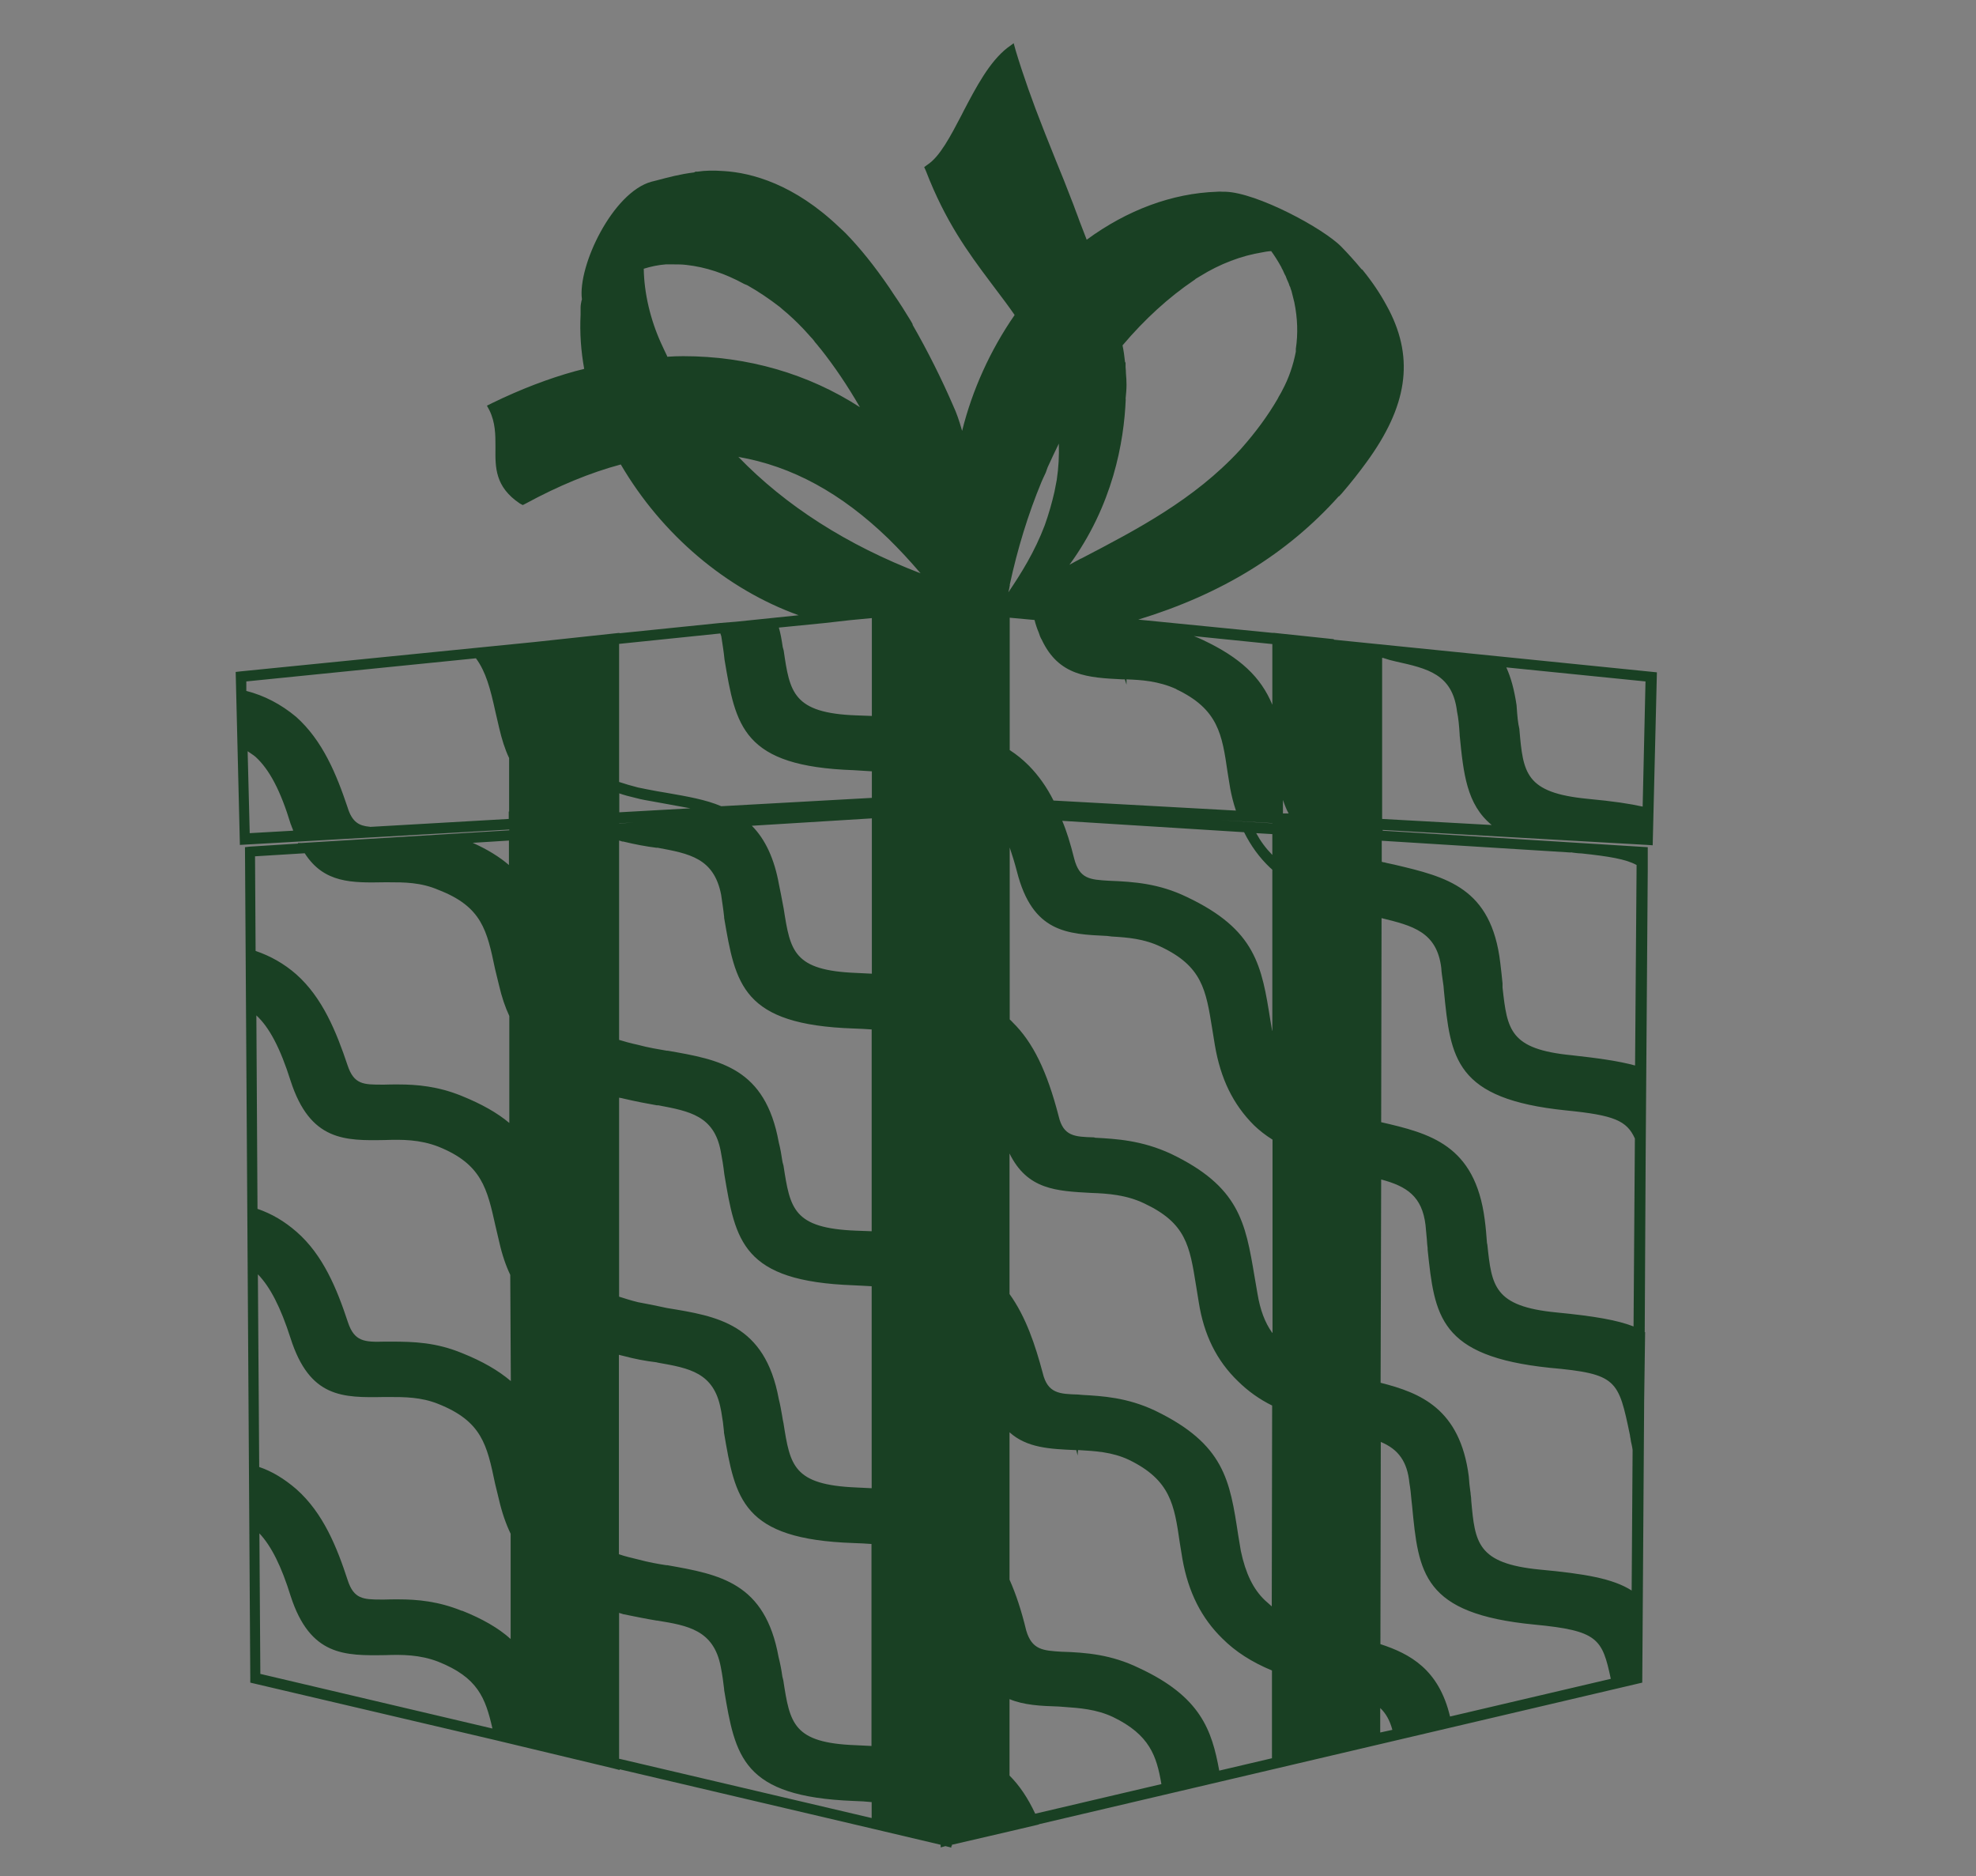 <?xml version="1.0" encoding="UTF-8"?>
<svg xmlns="http://www.w3.org/2000/svg" version="1.1" viewBox="0 0 104.21 98.93">
  <rect x="0" y="0" width="104.21" height="98.93" fill="#808080" stroke="none"/>
  <defs>
    <style>
      .cls-1 {
        fill: #2e363d;
      }

      .cls-2 {
        fill: #194023;
        fill-rule: evenodd;
      }

      .cls-3 {
        fill: #f6f7fb;
      }
    </style>
  </defs>
  <g>
    <g id="Layer_1">
      <rect class="cls-3" x="114.01" y="67.81" width="104.21" height="98.93"></rect>
      <path class="cls-1" d="M109.43,217.34s-.01,0-.02,0c-.56-.11-1.19-.22-1.78-.31h0c-.49-.07-1.01-.14-1.56-.19-.33-.03-.68-.07-1.03-.1.13-.04.26-.08.38-.12,1.38-.38,2.55-.99,3.29-1.53.54-.37.82-.76.92-1.14,0,0,0,0,0,0,0,0,0,0,0,0,.04-.11.06-.2.08-.26.15-.66-.11-1.36-.56-1.97-.58-.82-1.56-1.7-2.96-1.45-.38.07-.95.41-1.47.74-.15.1-.29.19-.42.29-.22.16-.42.32-.61.49,0,0,0,0,0,0-.23.2-.44.41-.65.61-.53.56-1,1.11-1.42,1.67.21-.36.4-.69.57-.99,1.11-1.91,1.77-3.11,1.96-4.18.11-.58.02-1.04-.3-1.42,0,0,0-.01-.01-.02,0,0-.01-.01-.02-.02,0,0-.01-.02-.02-.02,0,0,0,0,0,0-.02-.02-.04-.04-.06-.06,0,0,0,0-.01-.01,0,0,0,0,0,0,0,0-.02-.02-.03-.03,0,0,0,0,0,0-.03-.03-.06-.05-.09-.07-.02-.02-.05-.03-.07-.05-.06-.05-.12-.09-.18-.13,0,0,0,0,0,0-.06-.04-.12-.09-.18-.13-.07-.05-.14-.1-.21-.14h0c-.3-.2-.56-.36-.81-.49,0,0,0,0,0,0,0,0,0,0,0,0-.86-.47-1.47-.6-1.97-.54-.68.08-1.51.54-2.11,1.19,0,0,0,0,0,0-.08.06-.14.14-.2.23-.27.34-.47.71-.55,1.09-.02.05-.03.11-.05.16-.06-.04-.12-.08-.18-.12-.01,0-.02-.02-.03-.02h0s0,0-.01,0c-.01,0-.03-.02-.04-.03,0,0,0,0-.01,0-.02-.01-.04-.03-.07-.04,0,0,0,0,0,0s0,0,0,0c-.05-.03-.1-.06-.14-.09,0,0,0,0,0,0-.15-.09-.31-.18-.46-.25,0,0-.02,0-.02-.01-.11-.06-.22-.11-.33-.15,0,0,0,0,0,0-.33-.14-.64-.25-.93-.33,0,0,0,0,0,0-.23-.07-.46-.11-.66-.15,0,0-.01,0-.02,0,0,0-.01,0-.02,0-.18-.03-.35-.05-.5-.07,0,0,0,0,0,0,0,0,0,0,0,0-.12-.01-.22-.02-.32-.02-.01,0-.02,0-.04,0-.17,0-.3,0-.38,0h0s-.01,0-.02,0c-.01,0-.02,0-.03,0-.02,0-.04,0-.04,0l.92,1.08c-.25.34-.77,1.07-1.01,1.41.56-.03,1.47,0,1.88.05.46.05.86.15,1.21.29h0c.3.13.57.29.83.49.03.02.06.05.09.07,0,0,.01.01.02.02.06.05.12.1.19.16.03.64.1,1.31.19,1.99l.02.12c-.2-.22-.39-.42-.56-.59-.29-.28-.57-.53-.85-.75,0,0,0,0,0,0-.75-.59-1.45-.93-2.1-1.1,0,0,0,0,0,0-1-.25-1.82-.01-2.37.56-.12.11-1.11,1.04-1.16,1.47-.04.31.01.62.16.95,0,0,0,0,0,0,.54,1.08,2.32,2.27,6.1,3.23-1.55.07-3,.19-4.27.34-.42.04-.84.09-1.25.16h0c-2.59.4-4.22.92-4.22,1.38l.14,2.58c0,.2.1.32.28.4-.01.03-.02.06-.02.08l.45,14.38c0,.19.23.37.63.55.69.35,1.97.66,3.59.89v-.05c.4.06.89.12,1.28.16,0,0,0,0,0,0,2.06.24,4.48.38,6.89.39.19,0,.37,0,.56,0,.5,0,1-.02,1.49-.03.05,0,.09,0,.14,0,.08,0,.16,0,.24,0,1.7-.07,3.33-.2,4.73-.39.07,0,.13-.02.21-.03,2.56-.36,4.31-.89,4.33-1.49l.45-14.35s-.01-.08-.04-.12c.18-.09.28-.21.28-.36l.14-2.58c0-.39-1.21-.75-3.12-1.1ZM107.87,217.33c.32.05.63.11.93.16.13.02.25.04.37.07l-.07,2.27c-.24-.03-.5-.07-.76-.1-.17-.02-.34-.04-.52-.06l.05-2.34ZM99.67,219.54c2.98,0,5.72.13,7.9.36v.44c-2.16-.21-4.91-.34-7.9-.34-2.54,0-4.9.09-6.87.25v-.44c1.97-.16,4.34-.26,6.87-.26ZM104.36,213.55c.26-.19.52-.38.77-.55,0,0,0,0,.01,0,.15-.12.3-.23.45-.33.15-.1.3-.19.43-.28.03-.02.06-.03.1-.05.03-.02.06-.03.09-.05,0,0,0,0,0,0,.18-.08.36-.15.53-.2.02,0,.04,0,.05-.01.01,0,.02,0,.03,0,.03,0,.06-.01.09-.02,0,0,0,0,0,0,.19-.05.39-.07.58-.07.49,0,.94.13,1.29.34-.03.15-.11.29-.22.45-.14.22-.31.43-.51.62,0,0,0,0-.01,0-.23.23-.49.45-.78.64,0,0,0,0,0,0h0s-.04.03-.06.04c-.15.1-.31.19-.48.28-1.4.77-3.29,1.31-5.12,1.81.64-.71,1.4-1.59,2.75-2.63ZM98.86,209.86c.08-1.03.23-1.99.82-2.66.25.04.5.13.76.25,0,0,0,0,0,.01.08.03.16.08.23.11.04.02.08.04.11.07,0,0,0,0,0,0,.01,0,.03.02.04.03h0c.06.04.13.08.19.11.05.03.1.07.15.1,0,0,.02.01.03.02.8.56.96,1.02.82,1.66,0,0,0,0,0,0-.08.36-.24.77-.44,1.29-.33.85-.7,1.77-1.09,2.68-.07-.61-.21-1.24-.5-1.89-.1-.23-.21-.45-.35-.68h0s-.02-.03-.02-.04c-.01-.02-.02-.04-.03-.05-.2-.33-.44-.66-.73-1h0ZM98.87,212.97h0c.15.31.26.63.35.95.09.32.15.63.19.94.04.33.05.65.06.96-.15-.29-.33-.6-.53-.91h0c-.05-.68-.1-1.37-.13-2.06.02.04.04.08.05.12ZM94.3,213.86c-1.24-.71-2.34-1.37-2.48-1.97.24,0,.48.02.71.05,0,0,0,0,0,0,.08.01.16.03.23.04,1.69.33,3.81,2.01,4.96,3.26.04.17.08.33.12.49-1.03-.5-2.37-1.2-3.55-1.88ZM87.02,218.45s.16-.23,1-.5c.67-.21,1.62-.42,2.74-.6.08-.01.16-.02.24-.04l.06,2.4s-.05,0-.07,0c-1.16.14-2.11.3-2.83.48-.49.12-.81.24-1.03.35l-.11-2.1ZM88.09,223.41c-.01-.79.41-1.43.96-1.43.04,0,.08,0,.12.01.02,0,.04,0,.06.01.44.12.78.7.8,1.4.01.71-.33,1.31-.78,1.43-.02,0-.04,0-.06.01-.03,0-.07,0-.1,0-.53,0-.99-.66-.99-1.45ZM90.72,234.29c-.15.48-.5.81-.89.81-.01,0-.02,0-.03,0-.52-.02-.95-.65-.97-1.42,0-.62.26-1.13.63-1.32.1-.05.21-.08.33-.08.39,0,.73.31.9.77.07.19.11.4.12.63,0,.22-.02.43-.08.61ZM91.08,220.41c-.27.03-.52.06-.76.1-.08.01-.17.02-.25.04-1.27.19-2.18.41-2.59.66-.02.01-.04.02-.05.03-.01,0-.03,0-.04-.01-.04-.01-.07-.02-.1-.03-.12-.05-.13-.1-.13-.16h0s.14-.23,1.05-.49c.69-.2,1.68-.39,2.87-.55v.43s.01,0,.01,0ZM91.25,217.28c.32-.05.65-.09.99-.13,0,0,0,0,0,0,.07,0,.14-.01.2-.02l.08,2.44c-.25.02-.49.05-.72.08,0,0,0,0,0,0-.16.02-.33.03-.49.05l-.06-2.41ZM91.32,219.95s.02,0,.03,0c.14-.02.3-.04.47-.06,0,0,.01,0,.02,0,.23-.02.46-.04.7-.07v.32s.01.12.01.12h0c-.24.02-.48.04-.7.07-.08,0-.17.02-.25.03-.09,0-.18.02-.27.03h0s-.01-.43-.01-.43ZM91.77,236.99l-.4-15.11v-.25s-.03-1-.03-1c.13-.01.37-.04.51-.05h0s.02,0,.02,0c.01,0,.03,0,.04,0,0,0,.01,0,.02,0,.2-.02.41-.04.62-.06l.04,1.15v.25s.49,15.25.49,15.25c-.4-.04-.9-.1-1.31-.17ZM94.38,229.92c-.6,0-1.1-.64-1.1-1.44s.49-1.45,1.1-1.45,1.11.67,1.11,1.45-.49,1.44-1.11,1.44ZM100.58,236c-.11.04-.22.05-.34.05-.7,0-1.25-.63-1.25-1.41s.55-1.44,1.25-1.44c.11,0,.22.02.33.05.52.17.92.74.92,1.39s-.39,1.19-.91,1.36ZM98.89,222.58c0-.24.05-.47.14-.67.21-.46.63-.78,1.13-.78.13,0,.25.02.36.06.32.11.59.36.75.69.1.21.16.45.16.71,0,.64-.38,1.18-.9,1.36-.12.04-.24.06-.37.06-.71,0-1.27-.64-1.27-1.43ZM105.63,230.06c-.07,0-.14,0-.2-.02-.5-.12-.88-.7-.88-1.4s.37-1.28.87-1.41c.07-.02.14-.03.21-.03.59,0,1.08.64,1.08,1.44s-.49,1.43-1.08,1.43ZM107.36,221.42c-.32,0-.55,0-.72.02-.29.02-.7.04-1.22.07,0,0,0,0,0,0-.62.03-1.38.05-2.28.08h0c-.54.01-1.12.03-1.7.04-.2-.32-.49-.56-.81-.67-.03,0-.05-.02-.08-.02-.12-.03-.24-.05-.36-.05-.53,0-1.01.3-1.28.78-1.16.01-2.29.02-3.35.02-.98,0-1.88,0-2.68-.02h-.01l-.04-1.17h.01c2.04-.16,4.41-.25,6.85-.25.28,0,.57,0,.85,0,.88,0,1.76.03,2.6.06.79.03,1.56.06,2.29.11.75.05,1.46.1,2.12.17h.02s-.02.84-.02.84h0c-.06,0-.11,0-.17,0ZM109.06,221.44v.25s-.45,15.2-.45,15.2c-.17.03-.38.07-.6.11-.19.03-.39.06-.57.09l.34-15.41v-.25s.02-.81.02-.81c.11.01.22.02.32.04.33.04.64.07.93.12h.03s-.02.68-.02.68ZM109.08,220.51c-.39-.05-.82-.11-1.28-.15v-.44c.46.05.89.1,1.29.16v.43ZM109.93,235.2s-.03,0-.04,0c-.35-.02-.65-.35-.79-.82,0,0,0,0,0,0l.02-1.27h0c.16-.45.48-.75.84-.75,0,0,0,0,0,0,.52,0,.92.62.92,1.4-.01.79-.45,1.44-.96,1.44ZM111.32,223.42c0,.79-.45,1.45-.99,1.45-.06,0-.11,0-.16-.02-.46-.12-.79-.72-.78-1.43.01-.74.39-1.33.86-1.41.04,0,.08-.01.12-.01.55,0,.97.63.96,1.43ZM112.01,221.16s-.06.03-.09.04c-.41-.24-1.32-.47-2.59-.66v-.4c2.52.42,2.81.83,2.83.88-.01.05-.09.1-.15.14ZM112.19,220.55c-.22-.11-.54-.22-1.02-.35-.49-.12-1.1-.24-1.81-.34l.07-2.26c.88.16,1.55.31,2.04.46.68.21.82.36.84.39l-.11,2.1Z"></path>
      <path class="cls-1" d="M50.3,214.2l-4.36-.86h0s-1.72-.35-1.72-.35h0s-4.3-.84-4.3-.84c.85-.29,2.06-.6,3.25-.62.26,0,.62.05.99.11.02,0,.04,0,.06,0h0c.09.02.19.03.28.05,0,0,0,0,0,0,.54.09,1.12.23,1.64.5,0,0,0-.01,0-.02.55.25,1.03.61,1.32,1.12l.33-2.42c-.08-.34-.87-.66-1.8-.84-.23-.05-.47-.08-.7-.11-.1-.02-.21-.03-.32-.03-.09-.02-.17-.02-.28-.03,0,0,0,0,0,0-.13,0-.26-.01-.37-.02-.08,0-.17,0-.25,0-.52,0-.96.03-1.39.1,1.45-1.04,2.39-1.88,1.97-2.61-.07-.13-.16-.26-.26-.39.03.03.06.06.09.09-.28-.39-.93-1.15-1.3-1.44-.69-.54-1.66-1.16-2.57-1.16-.32,0-.64.08-.93.26,0,0,0,0,0,0,0,0,0,0,0,0-.05.04-.09.08-.14.12,0,0-.01.01-.02.02-.01.01-.02.02-.03.03-.02.02-.05.05-.07.08,0,0,0,0,0,.01-.02.02-.04.04-.05.07-.12.16-.24.36-.34.58,0,0,0,0,0,0-.42.95-.68,2.36-1.09,3.39-.08.21-.16.4-.23.58-.04-.69-.21-1.55-.66-2.66-.37-.96-1.01-1.67-1.57-2.36-.43-.54-.8-1.08-.97-1.69,0,0,0,0-.01,0-.1-.36-.13-.76-.05-1.21l-2.22.17c.03.55.12,1,.23,1.39,0,0,0,0-.01,0,.07.22.15.42.24.61,0,0,0,.01,0,.02.08.16.16.31.25.44.08.12.16.23.24.34,0,0,0,0,0,.01h0c.17.22.35.41.53.61,0,0,.02.02.02.03h0c.42.44.87.88,1.27,1.5.91,1.45,1.16,2.62,1.2,3.47-.48-.69-1.02-1.49-1.57-2.12-.89-1-1.66-1.91-2.44-2.33,0,0,0,0-.01-.01-.03-.02-.07-.03-.1-.05-.26-.13-.52-.2-.79-.2-.33,0-.67.11-1.02.35-.65.42-1.19,1.21-1.63,1.97-.23.45-.43.9-.56,1.36,0-.02.01-.03.02-.05,0,.03-.01.05-.02.08-.14.53.45,1.3,1.43,1.78.71.36,1.63.65,2.57.96.69.19,1.34.3,1.82.36l-2.15.46h0s-1.72.37-1.72.37h0s-4.81,1.02-4.81,1.02l.39,9.06h0l.03.58v.04s.39,9.03.39,9.03l5.54,1.25h.01s.71.16.71.16h0s5.1,1.15,5.1,1.15l6.65-1.29h0s1.52-.29,1.52-.29h0s3.55-.7,3.55-.7l.5-8.01h0s.11-1.4.11-1.4h-.02s.6-9.62.6-9.62ZM49.34,225.12l-3.61-.24.02-1.25,3.65.45-.06,1.05ZM45.29,233.69l-.96.19.07-8.81,1.04.07-.15,8.56ZM31.32,233.86l-.09-.02-.44-.1-.21-8.95,1.19-.03.23,9.26-.69-.15ZM25.92,223.82v-.04s-.01-.22-.01-.22l4.36-.37.03,1.31-4.34.12-.04-.81ZM31.48,213.21l.24,9.59-1.18.1-.22-9.44,1.16-.25ZM38.85,210.77c.51-.88.84-1.78,1.13-2.61.09-.27.2-.52.3-.73,0,0,0,0,0-.01.11-.21.22-.4.33-.55h0s.02-.03.03-.04h0c.09-.13.19-.22.28-.31h0s.01-.02.02-.02c0,0,0,0,0,0,.01,0,.02-.02.03-.02,0,0,0,0,.01-.01.1-.08.22-.14.33-.18.05-.02.1,0,.13.02.5.39.69.67.58,1.42-.09,1.07-1.63,2.29-2.54,2.92-.14.1-.3.2-.48.31-.02.02-.05.02-.08.02-.04,0-.07-.01-.1-.04-.05-.05-.06-.12-.02-.17ZM44.5,213.35h0l1.16.23-.18,9.73-1.06-.13.08-9.83ZM45.45,224.85l-1.04-.07v-1.33s1.07.13,1.07.13l-.02,1.27ZM37.68,222.63l6.46.79v1.34s-6.46-.43-6.46-.43v-1.7ZM31.76,224.47l-1.19.03-.03-1.33,1.18-.1.03,1.39ZM32.04,224.46l-.04-1.41,5.11-.43v1.7s-5.07.14-5.07.14ZM30.59,209.32c-.4-.63-.34-.97-.05-1.53.02-.04.07-.07.11-.07.12-.01.25,0,.37.02,0,0,.01,0,.02,0,.01,0,.03,0,.04,0,0,0,0,0,0,0,0,0,.02,0,.03,0h0c.12.04.25.09.38.15h0s.03.02.04.03h0c.17.1.34.22.53.37,0,0,0,0,.01,0,.18.15.38.33.57.54.61.64,1.28,1.32,2.1,1.92.05.04.07.11.05.17-.02.05-.07.09-.13.09,0,0-.01,0-.02,0-.2-.03-.39-.06-.56-.09-1.09-.2-3-.68-3.52-1.62Z"></path>
      <path class="cls-1" d="M109.44,177.53v-.04s-2.94-.45-2.94-.45v.05s-2.1-.31-2.1-.31c1.15-.33,2.65-.95,3.78-1.77,1.45-1.06,2.49-2.88,1.58-4.57-.36-.75-1.21-1.3-1.56-1.51-.65-.37-1.11-.57-1.67-.57h-.01c-.9.07-1.52.36-2.14.99-1.15,1.19-2.35,3.7-3.23,5.8-.01-.58.05-1.14.19-1.7.44-1.78,1.56-3.79,2.99-5.37,1.47-1.61,2.99-2.49,4.17-2.42h.14s.4-2.06.4-2.06l-.09-.06c-.86-.52-1.89-.53-3-.03-1.19.53-2.38,1.64-3.35,3.11-1.05,1.58-1.8,3.48-2.16,5.49-.1.55-.17,1.15-.2,1.8-.97-2.62-2.14-5.38-4.32-6.43-.74-.36-1.52-.44-2.36-.23-.05.01-.1.02-.15.04l.4-.33-1.25.62c-.11.05-.22.13-.33.22h0c-.51.47-.85.92-1.03,1.35-.37.81-.24,2.2.29,3.1.03.05.06.1.1.16-1.35.49-2.23,1.38-2.49,2.52l-.02.11,1.7,1.14.09-.11c.61-.77,1.5-1.4,2.51-1.79,1.02.79,2.33,1.56,3.92,2.29l-2.55.33h0s-2.94.35-2.94.35v.03s-4.66.6-4.66.6l.3,4.33h.35s.89,13.49.89,13.49l3.75.91h0s2.45.59,2.45.59l5.27,1.27v.08l.16-.04.16.04v-.08l5.29-1.27h0s2.26-.54,2.26-.54l4.33-1.04,1.07-12.99h0l.02-.29.27.02.38-4.12-4.66-.69ZM106.8,177.45l2.31.34-.14,3.21-2.29-.34.12-3.22ZM107.69,170.71c.27.62-.02,1.77-1.01,2.69-.81.74-2.02,1.48-3.69,2.26.42-.93,1.03-2.19,1.59-3.11.65-1.03,1.21-1.84,2.02-2.08.08-.02.17-.04.26-.04.26,0,.56.1.83.28ZM100.55,180.86v-.77s5.81.85,5.81.85h0s-.02.43-.02.43l-5.79-.51ZM93.5,169.82c.39-.26.82-.36,1.16-.26.85.25,1.44,1.1,2.12,2.19.59.98,1.24,2.31,1.68,3.3-1.76-.82-3.04-1.6-3.9-2.39-1.04-.96-1.35-2.18-1.06-2.84ZM100.04,180.09v.77s-5.17.43-5.17.43l-.02-.53,5.19-.67ZM94.43,177.24l.1,3.24-2.31.3-.11-3.24,2.31-.3ZM94.77,196.84l-2.03-.49-.47-14.29,2.31-.18.49,15.03-.3-.07ZM108.25,196.27l-2.16.52.55-14.79,2.29.21-.61,14.05h-.06Z"></path>
      <g>
        <polygon class="cls-1" points="37.28 182.52 37.29 182.51 37.29 182.47 37.28 182.48 37.28 182.52"></polygon>
        <polygon class="cls-1" points="32.91 181.97 32.68 181.78 32.49 181.94 32.45 181.97 32.14 182.23 32.15 182.68 32.25 186.13 32.26 186.56 32.61 186.32 32.75 186.22 35.22 188.63 35.43 188.84 35.67 188.67 37.28 187.45 37.28 182.52 35.35 184.04 32.91 181.97"></polygon>
        <polygon class="cls-1" points="37.29 187.57 37.29 187.44 37.28 187.45 37.28 187.58 37.29 187.57"></polygon>
        <polygon class="cls-1" points="37.28 175.78 37.29 175.77 37.29 175.61 37.28 175.62 37.28 175.78"></polygon>
        <polygon class="cls-1" points="42.64 175.83 42.43 175.62 42.19 175.79 39.75 177.46 38.24 175.96 38.24 181.28 39.58 182.52 39.81 182.71 40.04 182.51 42.49 180.43 43.98 181.64 44.33 181.92 44.34 181.47 44.42 178.08 44.44 177.6 44.09 177.25 42.64 175.83"></polygon>
        <polygon class="cls-1" points="33.01 175.79 32.76 175.62 32.55 175.83 32.33 176.05 31.98 176.39 32 176.88 32.09 180.47 32.11 180.92 32.45 180.64 32.7 180.43 35.14 182.51 35.37 182.71 35.59 182.52 37.29 181.19 37.29 181.14 37.28 181.15 37.28 175.78 35.43 177.46 33.01 175.79"></polygon>
        <path class="cls-1" d="M50.04,173.21l-4.17-.82v-.02s-1.66-.32-1.66-.32h0s-1.84-.35-1.84-.35c.36-.04.72-.1,1.09-.18,0,0,.01,0,.02,0,.81-.18,1.63-.46,2.36-.91.07-.04.14-.08.2-.13.57-.37,1.08-.85,1.49-1.46-.01-.82-1.2-1.53-1.7-1.8.01.91-.5,1.3-1.09,1.81-.07.07-.15.13-.23.19-.02.01-.04.03-.06.04,0,0,0,0,0,0-.47.36-1.04.65-1.7.89-.26.09-.53.17-.81.25,0,0,0,0,0,0-.64.17-1.35.3-2.09.39.74-.25,1.59-.61,2.3-1.1,1.66-1.17,2.65-2.45,2.23-3.24-.05-.09-.1-.17-.16-.26l.02.02s-.07-.1-.12-.16c-.01-.01-.02-.03-.03-.04-.29-.37-.74-.9-1.03-1.14-.84-.67-2.18-1.49-3.25-.79-.07.04-.15.1-.21.15,0,0,0,0,0,0-.05.04-.1.09-.15.14-.12.11-.22.24-.32.38-.73.98-1.06,2.55-1.28,3.95-.06.34-.14.68-.22,1-.27-.93-.58-2.08-.99-3.2h0c-.39-1.07-.87-2.1-1.48-2.86-.09-.11-.18-.22-.28-.32,0,0,0,0,0,0-.47-.48-1-.81-1.63-.9l-1.91.77s.04,0,.06,0c0,0,.02,0,.03,0,0,0,.02,0,.03,0,1.05.2,2.47,2.22,3.37,3.76.26.46.54,1.03.8,1.61-1.5-1.22-2.73-1.79-3.9-2.02,0,0,0,0,0,0-.18-.04-.38-.07-.56-.08,0,0,0,0,0,0-.12-.01-.23-.02-.35-.03-.07-.01-.15-.01-.22-.01,0,0,0,0,0,0-.46,0-.84.11-1.13.55-.33.5-.6,1.14-.71,1.81-.06.38-.06.78.03,1.17,0-.02,0-.03,0-.05,0,.02,0,.05.01.07.21,1.12,1.76,1.31,3.4,1.46.45.05.91.11,1.34.16l-7.6,1.61.79,17.96,10.92,2.65h.01s11.3-2.72,11.3-2.72l.18-2.89h0s.11-1.94.11-1.94l.2-3.32h0v-.02l.1-1.38h-.02s.17-2.79.17-2.79h0s.14-2.13.14-2.13h-.01s.21-3.47.21-3.47ZM39.85,167.29c.15-.2.29-.38.43-.55,0,0,0,0,0,0,.32-.38.62-.68.92-.9,0,0,.01,0,.02-.01.03-.02.05-.04.08-.05,0,0,.01,0,.02-.01.2-.13.39-.24.59-.31,0,0,0,0,0,0,.08-.03.16-.05.24-.07.39.47.55.91.18,1.59-.6,1.11-1.72,2.2-3.81,3.35.42-1.21.79-2.27,1.35-3.05ZM30.08,168.5c.06-.01.12-.02.18-.03,0,0,0,0,0,0,.23-.04.47-.04.73-.02.4.03.84.12,1.3.27,1.33.44,3.33,1.11,4.36,2.25l-.75.16h0c-2.57-.5-4.93-1.24-5.83-2.63ZM49.4,178.12l-1.8-1.41-.2-.16-.21.14-1.49.97-.36.24v.43s-.14,3.59-.14,3.59l-.02.47.08-.07.28-.23,1.89-1.53,1.75,1.22-.09,1.2-1.39-.97-.22-.15-.21.17-1.79,1.45-.37.3-.02.47-.11,3.19-.02.5.19-.18.17-.16,2.02-1.91,1.5.83-.07,1.15-1.05-.59-.23-.13-.19.18-2.04,1.92-.22.21-.14-.09v.42s-.09,2.16-.09,2.16l-.77.19.07-2.88v-.42s-.34-.24-.34-.24l-1.04-.71-.24-.16-.21.2-2.46,2.42-1.64-1.32v4.34l-.49.18-.49-.18v-3.31h.01v-1.05h.01v-.14l-1.99,1.48-2.46-2.42-.21-.2h0s-.24.16-.24.16l-.1.07v.42s.12,4.03.12,4.03l-1.01-.25-.07-3.11v-.42s-.36.24-.36.24l-.85.58-2.29-2.13-.19-.18-.23.13-.49.28-.04-1.15.94-.52,2.21,2.07.21.2.24-.16.47-.32.35-.24v-.42s-.09-3.34-.09-3.34v-.45s-.36.29-.36.29l-.68.56-2.27-1.84-.21-.17-.22.16-.75.53-.06-1.22,1.1-.77,2.19,1.76.22.18.22-.18.42-.34.35-.28v-.45s-.09-3.44-.09-3.44v-.49s-.36.34-.36.34l-.48.47-2.23-1.44-.22-.14-.2.17-1.09.93-.06-1.32,1.25-1.07,2.19,1.39.24.15.2-.2.37-.37.35-.34v-.49s-.08-2.84-.08-2.84l.93-.2.06,2.13v.49s.36-.34.36-.34l.33-.33,2.44,1.64.24.16.21-.2,1.78-1.57v-.15h-.01s0-1.1,0-1.1h-.01v-1.29l.49-.24.49.24v2.7l1.43,1.41.21.2.24-.16,2.44-1.64,1.57,1.54.35.34v-.49s.09-3.22.09-3.22l.95.18-.12,3.53v.43s.35-.23.35-.23l1.77-1.14,1.97,1.59-.08,1.28Z"></path>
        <polygon class="cls-1" points="39.83 184.04 38.24 182.6 38.24 187.62 39.75 188.84 42.44 186.22 44.2 187.43 44.3 183.26 42.51 181.78 39.83 184.04"></polygon>
      </g>
      <path class="cls-1" d="M76.04,182.65v-.02s-2.2-.34-2.2-.34v.02s-3.29-.5-3.29-.5c.64.03,1.31.08,2,.13.03,0,.06-.01.1-.02.04.01.07.02.11.03.18-.05.36-.1.53-.15.14-.04.27-.08.4-.12,1.4-.39,2.59-1.01,3.34-1.55.55-.38.84-.77.94-1.17.04-.12.06-.2.08-.27.15-.67-.11-1.38-.57-2.01-.52-.74-1.36-1.52-2.54-1.52-.16,0-.32.01-.48.04-.39.07-.96.42-1.5.75-.15.1-.29.2-.43.3-.22.16-.43.32-.62.5,0,0,0,0,0,0-.23.21-.45.42-.66.62-.54.57-1.02,1.14-1.45,1.71.21-.36.41-.71.58-1.01,1.13-1.94,1.8-3.17,2-4.26.11-.59.02-1.07-.31-1.45h0s-.04-.04-.06-.06c-.02-.02-.04-.04-.06-.06,0,0,0,0-.01-.01-.06-.06-.13-.11-.2-.16-.06-.05-.12-.09-.18-.13,0,0-.01,0-.02-.01-.13-.09-.26-.18-.38-.27,0,0,0,0,0,0-.3-.19-.57-.36-.83-.49-.75-.41-1.32-.57-1.79-.57-.08,0-.15,0-.23.01-.7.08-1.54.56-2.15,1.21-.08.06-.14.14-.2.24-.27.34-.48.72-.56,1.11-.02.05-.04.11-.05.17-.06-.04-.12-.09-.18-.13-.01,0-.02-.02-.03-.03h0c-1.65-1.1-3.25-1.23-3.88-1.23-.18,0-.28,0-.28,0l.94,1.1c-.25.35-.78,1.09-1.03,1.44.15,0,.33-.01.52-.01.51,0,1.09.03,1.39.07.47.05.87.15,1.23.3h0c.3.13.58.3.85.5.03.02.06.05.09.07,0,0,.01.01.02.02.06.05.13.1.19.16.03.65.1,1.34.19,2.03,0,.04.01.08.02.12-.2-.22-.4-.42-.58-.6-.3-.29-.59-.54-.87-.76,0,0,0,0,0,0-.77-.6-1.48-.95-2.14-1.12,0,0,0,0,0,0-.27-.07-.53-.1-.78-.1-.67,0-1.23.24-1.63.67-.13.11-1.13,1.06-1.19,1.5-.04.32.01.64.17.98.55,1.1,2.37,2.32,6.22,3.3.23.06.47.12.72.17.61-.02,1.24-.03,1.86-.04l-9.33,1.63.11,3.5h.15s0-.01,0-.01l.81,19.58,6.33,1.63h0l3.37.87,4.81-1.18,5.22-1.28.93-19.72h.07s.18-3.54.18-3.54l-3.78-.58ZM61.56,178.85c-.19-.1-.36-.21-.53-.31-.3-.2-.56-.42-.78-.64l-.1-.1h0c-.15-.16-.28-.33-.4-.5-.06-.1-.11-.18-.14-.24.32-.16.69-.24,1.07-.24h0c.2,0,.38.02.54.07l.15.04h0s.02,0,.03,0c.17.05.34.11.51.19h.01s0,0,0,0c.03.01.05.03.08.04.03.02.06.03.09.05.12.07.26.16.43.27.15.1.3.21.44.32l.09.07h.02c.22.15.44.31.69.49,1.06.81,1.76,1.53,2.31,2.14-1.7-.47-3.29-.97-4.51-1.64ZM72.72,178.7c.25-.18.47-.34.69-.5h.02s.09-.06.09-.06c.15-.12.29-.22.44-.32.17-.11.31-.2.43-.27.03-.01.06-.03.09-.05.03-.01.05-.03.08-.04h.01c.17-.08.34-.15.51-.19,0,0,.02,0,.02,0h0s.15-.03.15-.03c.16-.04.34-.06.54-.07h0c.38,0,.75.08,1.07.24-.03.07-.08.15-.14.25-.11.17-.24.34-.4.5h0s-.1.1-.1.1c-.22.22-.48.44-.78.64-.16.11-.34.22-.53.32-1.22.67-2.82,1.17-4.51,1.64.56-.61,1.26-1.33,2.31-2.14ZM73.84,182.53l-.06,2.86-5.01-.76v-2.88l5.08.78ZM66.99,174.88c.22-1.01.48-1.79,1.01-2.32.14.05.28.12.43.2v.03s.16.08.16.08c.03.01.07.04.1.07.03.02.06.04.09.06.03.02.06.04.08.06h0s0,0,0,0l.06.04c.06.04.11.09.16.13h0c.86.73.92,1.16.73,1.71l-.03.07c-.1.27-.27.57-.47.95-.03.06-.07.13-.1.2-.33.6-.69,1.26-1.09,1.95-.04-.45-.12-.88-.24-1.3-.07-.24-.15-.48-.25-.72h0s-.02-.05-.02-.05c0-.02-.01-.03-.02-.05,0-.02-.02-.04-.03-.06-.16-.37-.36-.72-.58-1.06ZM68.32,181.76v2.88l-4.47.67-.07-2.75,4.54-.8ZM58.16,186.16h0s-.08-2.6-.08-2.6l3.5-.61.07,2.7-3.49.52ZM62.4,207.06l-.51-20.38,1.76-.17.52,21.03-1.77-.48ZM75.18,207.08l-1.68.42.47-20.98,1.74.16-.54,20.4ZM79.45,186.26l-3.49-.53.08-2.86,3.56.54-.15,2.85Z"></path>
      <path class="cls-2" d="M70.33,33.7l-3.13-.33h-.09s-7.08-.7-7.08-.7c4.38-1.34,7.85-3.46,10.58-6.51v.02s.15-.16.15-.16c.49-.57.9-1.09,1.3-1.64,2.15-2.94,2.53-5.42,1.2-8.02l-.14-.26c-.34-.63-.75-1.24-1.27-1.88l-.05-.03c-.33-.4-.69-.8-1.05-1.17-.95-.98-4.46-2.86-6.12-2.91h-.13c-.12-.01-.24-.01-.32,0-2.36.08-4.73.96-6.87,2.53-.12-.32-.25-.64-.37-.96-.07-.19-.14-.39-.22-.59-.07-.19-.14-.39-.22-.58-.26-.68-.53-1.36-.8-2.01l-.56-1.4-.11-.28c-.59-1.49-1.08-2.88-1.46-4.14l-.11-.4-.33.24c-.95.74-1.65,2.07-2.33,3.37l-.08.16c-.59,1.13-1.15,2.2-1.8,2.63l-.18.13.09.2c1.03,2.67,2.22,4.29,3.39,5.85l.24.32c.37.49.72.95,1.05,1.43-1.29,1.86-2.24,3.97-2.77,6.11-.16-.57-.31-.98-.45-1.28-.63-1.46-1.36-2.92-2.17-4.33h.02s-.1-.18-.1-.18c-.29-.48-.6-.97-.92-1.43l-.21-.32c-.8-1.17-1.56-2.11-2.31-2.88-.11-.1-.22-.22-.33-.31-2.38-2.28-4.63-2.88-6.09-2.97-.55-.04-1.01-.03-1.39.03h-.11s-.07.04-.07.04c-.79.1-1.36.26-1.97.42l-.28.07c-2.05.56-3.9,4.45-3.67,6.2,0,.02-.01.05-.02.07-.02.1-.05.24-.05.35v.39c-.05.96.02,1.92.19,2.86l-.47.12c-1.42.39-2.9.96-4.4,1.69l-.26.13.13.24c.32.65.32,1.3.32,1.92v.08c-.01,1-.03,2.04,1.29,2.92l.15.08.14-.07c1.73-.94,3.42-1.64,5.03-2.07,2.17,3.71,5.57,6.58,9.38,7.95l-3.29.34-.87.07-5.29.54v-.02l-4.46.48-15.52,1.55-.26.03.22,9.03v.09l14.21-.81v.04l-10.97.67h-.18s.01.03.01.03l-2.54.16-.26.03.28,43.83v.22l12.96,3.04,6.18,1.48.34.09v-.04l13.33,3.13,3.6.85h0v.14l.25-.07.2.05.11.03v-.08h.03v-.07l3.06-.71,1.49-.35.07-.03,31.79-7.46.1-14.85.05-3.59v-.04h-.02s.05-9.37.05-9.37l.11-15.03v-1.17l-13.98-.87v-.04l13.95.79.29.02.22-9.04v-.08s-17.02-1.72-17.02-1.72ZM13.17,43.95l-.11-4.34c.11.07.2.14.32.22l.09.07c.74.67,1.33,1.8,1.86,3.55.02.04.04.09.05.13.03.07.05.12.07.17v.03s.01.01.02.02l-2.3.13ZM19.51,43.59h-.03c-.53-.05-.91-.23-1.15-1.02-.58-1.73-1.31-3.52-2.71-4.77-.8-.67-1.69-1.13-2.63-1.37v-.5s12.11-1.22,12.11-1.22c.53.72.76,1.61,1.02,2.79l.2.86c.14.61.31,1.15.53,1.61v2.82s-.02,0-.02,0v.39l-7.32.42ZM26.84,44.32v1.29c-.5-.43-1.13-.82-1.91-1.17l1.91-.12ZM13.46,45.15l2.61-.16c1.02,1.59,2.5,1.56,4.22,1.53h.18c.84,0,1.72,0,2.65.4,2.3.89,2.56,2.13,2.99,4.18l.2.82c.15.65.33,1.18.55,1.65v5.64c-.63-.53-1.46-1-2.5-1.42-1.24-.51-2.37-.61-3.36-.61-.26,0-.51,0-.74.01h-.08c-1.01,0-1.51,0-1.85-1.02-.59-1.76-1.32-3.57-2.71-4.8-.64-.56-1.35-.96-2.14-1.23l-.03-4.99ZM13.51,53.53c.69.63,1.27,1.73,1.82,3.47,1.03,3.17,2.86,3.15,4.99,3.11.88-.03,1.82-.03,2.8.35,2.29.92,2.57,2.21,3.01,4.18l.2.85c.15.67.35,1.25.58,1.73l.03,5.6c-.66-.56-1.49-1.04-2.56-1.47-1.38-.57-2.55-.61-3.74-.61h-.36c-1.06.03-1.59,0-1.93-1.02-.58-1.76-1.31-3.55-2.71-4.77-.63-.55-1.3-.95-2.06-1.21l-.06-10.21ZM13.73,88.26l-.05-7.41c.63.67,1.16,1.73,1.65,3.31,1.03,3.17,2.86,3.14,4.99,3.11.88-.03,1.82-.03,2.8.35,2.07.83,2.48,1.89,2.85,3.52l-12.24-2.88ZM24.37,84.94c-1.24-.51-2.37-.61-3.36-.61-.25,0-.5,0-.74.01h-.17c-.96,0-1.44-.04-1.76-1.01-.57-1.75-1.29-3.55-2.71-4.81-.64-.55-1.28-.94-1.96-1.17l-.07-10.16c.65.67,1.2,1.74,1.72,3.36,1.01,3.17,2.75,3.15,4.97,3.11h.2c.84,0,1.71,0,2.61.36,2.32.92,2.58,2.16,3.01,4.21l.2.82c.16.7.37,1.3.62,1.82v5.55c-.64-.58-1.5-1.07-2.58-1.5ZM62.03,36.34c2.22,1.05,2.42,2.38,2.71,4.38l.14.86c.07.36.15.71.3,1.16l-9.62-.53c-.36-.72-.8-1.33-1.3-1.84-.32-.32-.65-.59-1.01-.82v-6.98l1.31.12c.06.24.13.45.22.66.04.13.09.27.16.38.9,1.92,2.45,2,4.25,2.09h.13l.09.28v-.28c.76.03,1.68.08,2.64.52ZM45.98,51.34c-.26-.01-.54-.03-.82-.04-3.32-.13-3.48-1.15-3.83-3.39l-.05-.26c-.06-.33-.12-.64-.2-1.02-.24-1.34-.72-2.38-1.43-3.09l6.33-.39v8.19ZM59.36,21.04c.03-.28.05-.53.05-.75,0-.2-.01-.39-.03-.6,0-.11-.01-.22-.02-.34v-.22s-.03-.05-.03-.05c-.03-.3-.07-.58-.13-.87,1.17-1.38,2.43-2.53,3.76-3.43l.03-.02s.06-.04.07-.06c.08-.05.16-.09.25-.15,1.02-.63,2.15-1.07,3.29-1.25l.16-.03c.1-.01.19-.03.28-.03.19.26.37.55.53.84l.03.07s.03.06.05.09c.03.07.07.15.1.22l.05.09c.03.07.05.12.07.18h0s.04.09.04.09c.04.08.07.16.1.26l.03.05c.02.07.04.14.07.21l.15.6c.17.83.2,1.66.08,2.45v.15c-.14.72-.37,1.4-.71,2.03-.04.08-.08.16-.13.24-.04.07-.09.15-.12.22-.53.91-1.16,1.76-1.91,2.61l-.09.1c-2.4,2.6-5.42,4.18-8.34,5.7l-.05.02c-.2.1-.39.21-.59.32,2.28-3.12,2.88-6.46,2.97-8.75ZM53.25,30.84c.41-1.9.97-3.73,1.68-5.44.03-.06.05-.12.08-.18.05-.1.09-.2.14-.3l.1-.28h0c.19-.42.39-.84.59-1.25.02.63-.01,1.26-.11,1.92l-.12.62c-.13.57-.3,1.17-.51,1.76-.53,1.4-1.25,2.55-1.92,3.54.03-.13.06-.26.08-.39ZM35.18,18.77c-.11-.22-.2-.43-.31-.66-.57-1.25-.9-2.65-.92-3.94.38-.12.77-.2,1.16-.23h0s.41,0,.41,0c.23,0,.45,0,.69.03.99.11,2.01.44,3.03,1l.17.07c.57.32,1.15.71,1.72,1.15.05.05.11.09.16.14.08.07.17.14.26.22.36.32.74.69,1.1,1.1h0s.07.08.07.08c.09.09.18.19.26.31l.12.14c.05.07.11.14.18.22.72.91,1.4,1.91,2.07,3.07-2.72-1.76-5.93-2.69-9.31-2.69-.3,0-.58.01-.85.03ZM38.93,24.09c2.84.49,5.44,1.91,7.93,4.32.55.54,1.12,1.15,1.69,1.82-3.88-1.49-7.12-3.56-9.62-6.15ZM41.08,33.09l2.42-.24,1.32-.15,1.16-.11v5.16c-.26-.01-.53-.02-.82-.03-3.35-.12-3.51-1.23-3.83-3.42l-.05-.18c-.06-.41-.12-.74-.2-1.01v-.03ZM32.65,33.95l5.34-.55.05.15c.06.4.13.81.17,1.23.59,3.51.94,5.63,6.82,5.83.35.02.67.04.95.06v1.4l-7.94.44c-.83-.35-1.77-.51-2.85-.7-.17-.03-.34-.06-.53-.09l-.16-.03c-.28-.05-.57-.11-.86-.17-.36-.09-.69-.19-.99-.29v-7.29ZM32.65,41.83c.26.09.55.17.86.24.32.09.65.14.98.2l.77.14c.4.07.78.14,1.15.21l-3.75.21v-1.01ZM32.65,43.41l.74-.04-.74.05h0ZM32.65,44.32c.05.01.11.03.16.05h.05c.66.16,1.21.26,1.76.33h.07c1.66.31,2.96.54,3.34,2.47.05.35.12.79.16,1.18v.05c.6,3.51.95,5.63,6.83,5.83.35.01.67.03.95.05v10.64c-.26-.01-.53-.02-.82-.03-3.32-.13-3.48-1.16-3.83-3.43l-.05-.18c-.06-.41-.12-.74-.2-1.05-.71-3.92-3.09-4.35-5.86-4.83h-.05c-.41-.07-.97-.16-1.52-.31-.37-.08-.7-.17-.99-.26v-10.51ZM32.65,57.88s.05,0,.07.01c.05,0,.09.02.14.03.68.16,1.27.27,1.78.36h.08c1.64.31,2.94.55,3.29,2.42.07.36.14.78.19,1.22.59,3.52.94,5.64,6.82,5.85.35.02.67.03.95.05v10.65c-.26-.01-.54-.03-.82-.04-3.32-.14-3.48-1.16-3.83-3.39-.03-.12-.05-.25-.07-.38-.05-.29-.1-.58-.18-.9-.73-3.96-3.24-4.36-5.89-4.79-.55-.12-1.04-.22-1.54-.31-.37-.09-.7-.2-.99-.29v-10.52ZM32.65,71.44s.03.01.05.01c.05.01.1.03.16.04.6.16,1.16.27,1.76.34l.08.02c1.65.29,2.95.52,3.31,2.44l.03.15c.07.39.11.7.14,1.03v.06c.6,3.51.95,5.63,6.83,5.83.35.01.67.03.95.05v10.65c-.27-.01-.54-.03-.82-.04-3.32-.12-3.48-1.15-3.83-3.42l-.05-.2c-.05-.37-.12-.72-.2-1.03-.71-3.92-3.09-4.35-5.86-4.84h-.05c-.41-.06-.97-.16-1.52-.31-.33-.08-.68-.16-.99-.27v-10.53ZM32.65,92.71v-7.67s.03.01.05.02c.05.01.1.03.16.05.6.12,1.17.24,1.78.34h.03c1.59.26,2.97.49,3.34,2.43.08.4.14.82.18,1.19v.04c.59,3.51.95,5.62,6.83,5.85.35.01.67.03.95.06v.84l-13.33-3.13ZM54.6,95.64c-.39-.83-.82-1.48-1.36-2.02v-4.03c.76.32,1.65.36,2.59.39l.27.02c.84.06,1.71.12,2.59.53,1.95.94,2.31,2.07,2.56,3.54l-6.65,1.56ZM67.07,92.71l-2.77.65c-.39-2.14-.98-3.9-4.23-5.41-1.46-.71-2.78-.82-4.11-.86-.96-.06-1.54-.1-1.84-1.12-.25-1.04-.54-1.92-.88-2.68v-7.77c.92.83,2.14.88,3.48.94h.04l.07.28.02-.28h.06c.81.05,1.73.09,2.62.51,2.21,1.07,2.4,2.38,2.69,4.38l.14.86c.31,1.74,1,3.11,2.11,4.19.68.68,1.53,1.23,2.61,1.68v4.63ZM67.07,84.7c-.13-.11-.25-.22-.36-.32-.62-.59-1.02-1.42-1.27-2.6l-.14-.84c-.44-2.88-.72-4.79-4.38-6.56-1.48-.7-2.79-.77-3.84-.83l-.22-.02c-.98-.03-1.61-.05-1.87-1.14-.39-1.46-.88-2.95-1.75-4.16v-7.41c.94,1.91,2.46,1.98,4.32,2.08.86.03,1.84.1,2.78.55,2.21,1.04,2.4,2.22,2.74,4.35l.14.86c.27,1.72.94,3.08,2.07,4.17.54.53,1.13.95,1.8,1.28l-.02,10.58ZM67.09,70.27c-.39-.55-.63-1.21-.77-2.04l-.16-.93c-.48-2.85-.8-4.73-4.4-6.46-1.55-.72-2.91-.79-4-.85l-.07-.02c-1.01-.03-1.61-.05-1.86-1.12-.61-2.36-1.35-3.89-2.42-4.94-.05-.05-.1-.11-.16-.16v-9.06c.13.38.26.8.38,1.26.82,3.23,2.65,3.3,4.76,3.4l.24.03c.86.05,1.71.12,2.59.54,2.18,1.03,2.38,2.27,2.71,4.33l.14.86c.3,1.76.95,3.11,2.06,4.22.28.27.61.53.98.76v10.19ZM67.09,54.35l-.09-.53c-.46-2.89-.76-4.8-4.42-6.53-1.45-.7-2.77-.8-4.09-.85-1.01-.06-1.56-.09-1.84-1.17-.2-.8-.4-1.45-.63-1.99l9.59.6c.36.72.81,1.34,1.37,1.87.04.03.08.07.12.11v8.49ZM67.1,45.08c-.36-.37-.63-.74-.85-1.15l.85.05v1.09ZM67.1,43.41l-2.76-.17,2.76.16h0ZM67.1,37.16c-.61-1.47-1.7-2.49-3.67-3.42-.16-.07-.32-.15-.47-.2l4.14.42v3.21ZM67.66,42.88v-.7c.09.26.18.5.3.71h-.3ZM72.79,91.36v-1.3c.3.28.51.66.64,1.15l-.64.14ZM76.47,90.5c-.59-2.48-2.11-3.3-3.67-3.81l.02-10.66c.94.39,1.4,1.05,1.51,2.17.05.28.08.58.11.92l.03.27c.34,3.56.55,5.7,6.45,6.27,3.35.32,3.58.74,4.03,2.86l-8.49,1.99ZM86.06,83.87c-.99-.64-2.49-.89-4.85-1.11-3.32-.32-3.42-1.43-3.62-3.63,0-.1-.01-.22-.03-.33,0-.06-.01-.12-.02-.18-.03-.2-.06-.48-.08-.78-.46-3.56-2.55-4.4-4.65-4.93l.03-10.72c1.35.36,2.16.89,2.34,2.41l.03.33c.01.14.03.28.04.43.01.16.02.31.04.45v.08c.37,3.5.6,5.62,6.44,6.23,3.56.32,3.62.63,4.23,3.55,0,.06.02.12.03.18l.02.14c.03.14.07.29.09.46l-.05,7.42ZM86.15,69.94c-.85-.33-2.02-.54-4.08-.74-3.29-.32-3.4-1.4-3.63-3.57l-.02-.09c-.03-.39-.06-.8-.12-1.24-.51-3.94-2.9-4.54-5.46-5.13l.02-10.76c1.63.4,2.92.72,3.15,2.63.01.22.05.47.08.68.03.18.05.35.06.53.35,3.55.56,5.7,6.45,6.3,2.51.25,3.19.53,3.62,1.48l-.07,9.91ZM82.85,44.94l.12.02c.18.02.32.04.45.04,1.41.15,2.34.3,2.89.61l-.08,10.57c-.88-.24-1.98-.39-3.34-.54-3.28-.32-3.4-1.34-3.65-3.57v-.22c-.03-.34-.08-.74-.12-1.09-.47-3.96-2.83-4.52-5.58-5.17-.08-.02-.16-.03-.23-.05-.11-.02-.2-.04-.3-.07h-.03s-.07-.02-.11-.03v-1.11l9.97.62ZM72.89,43.18v-8.49h.05c.23.08.45.14.68.19,1.66.37,2.98.66,3.22,2.63.08.38.11.76.14,1.22v.04c.2,2.03.37,3.65,1.69,4.73l-5.78-.32ZM86.63,42.53c-.67-.15-1.52-.28-2.9-.41-3.3-.32-3.4-1.36-3.6-3.65v-.03c-.08-.32-.11-.68-.15-1.26-.12-.8-.29-1.44-.54-1.99l7.34.74-.15,6.6Z"></path>
    </g>
  </g>
</svg>
